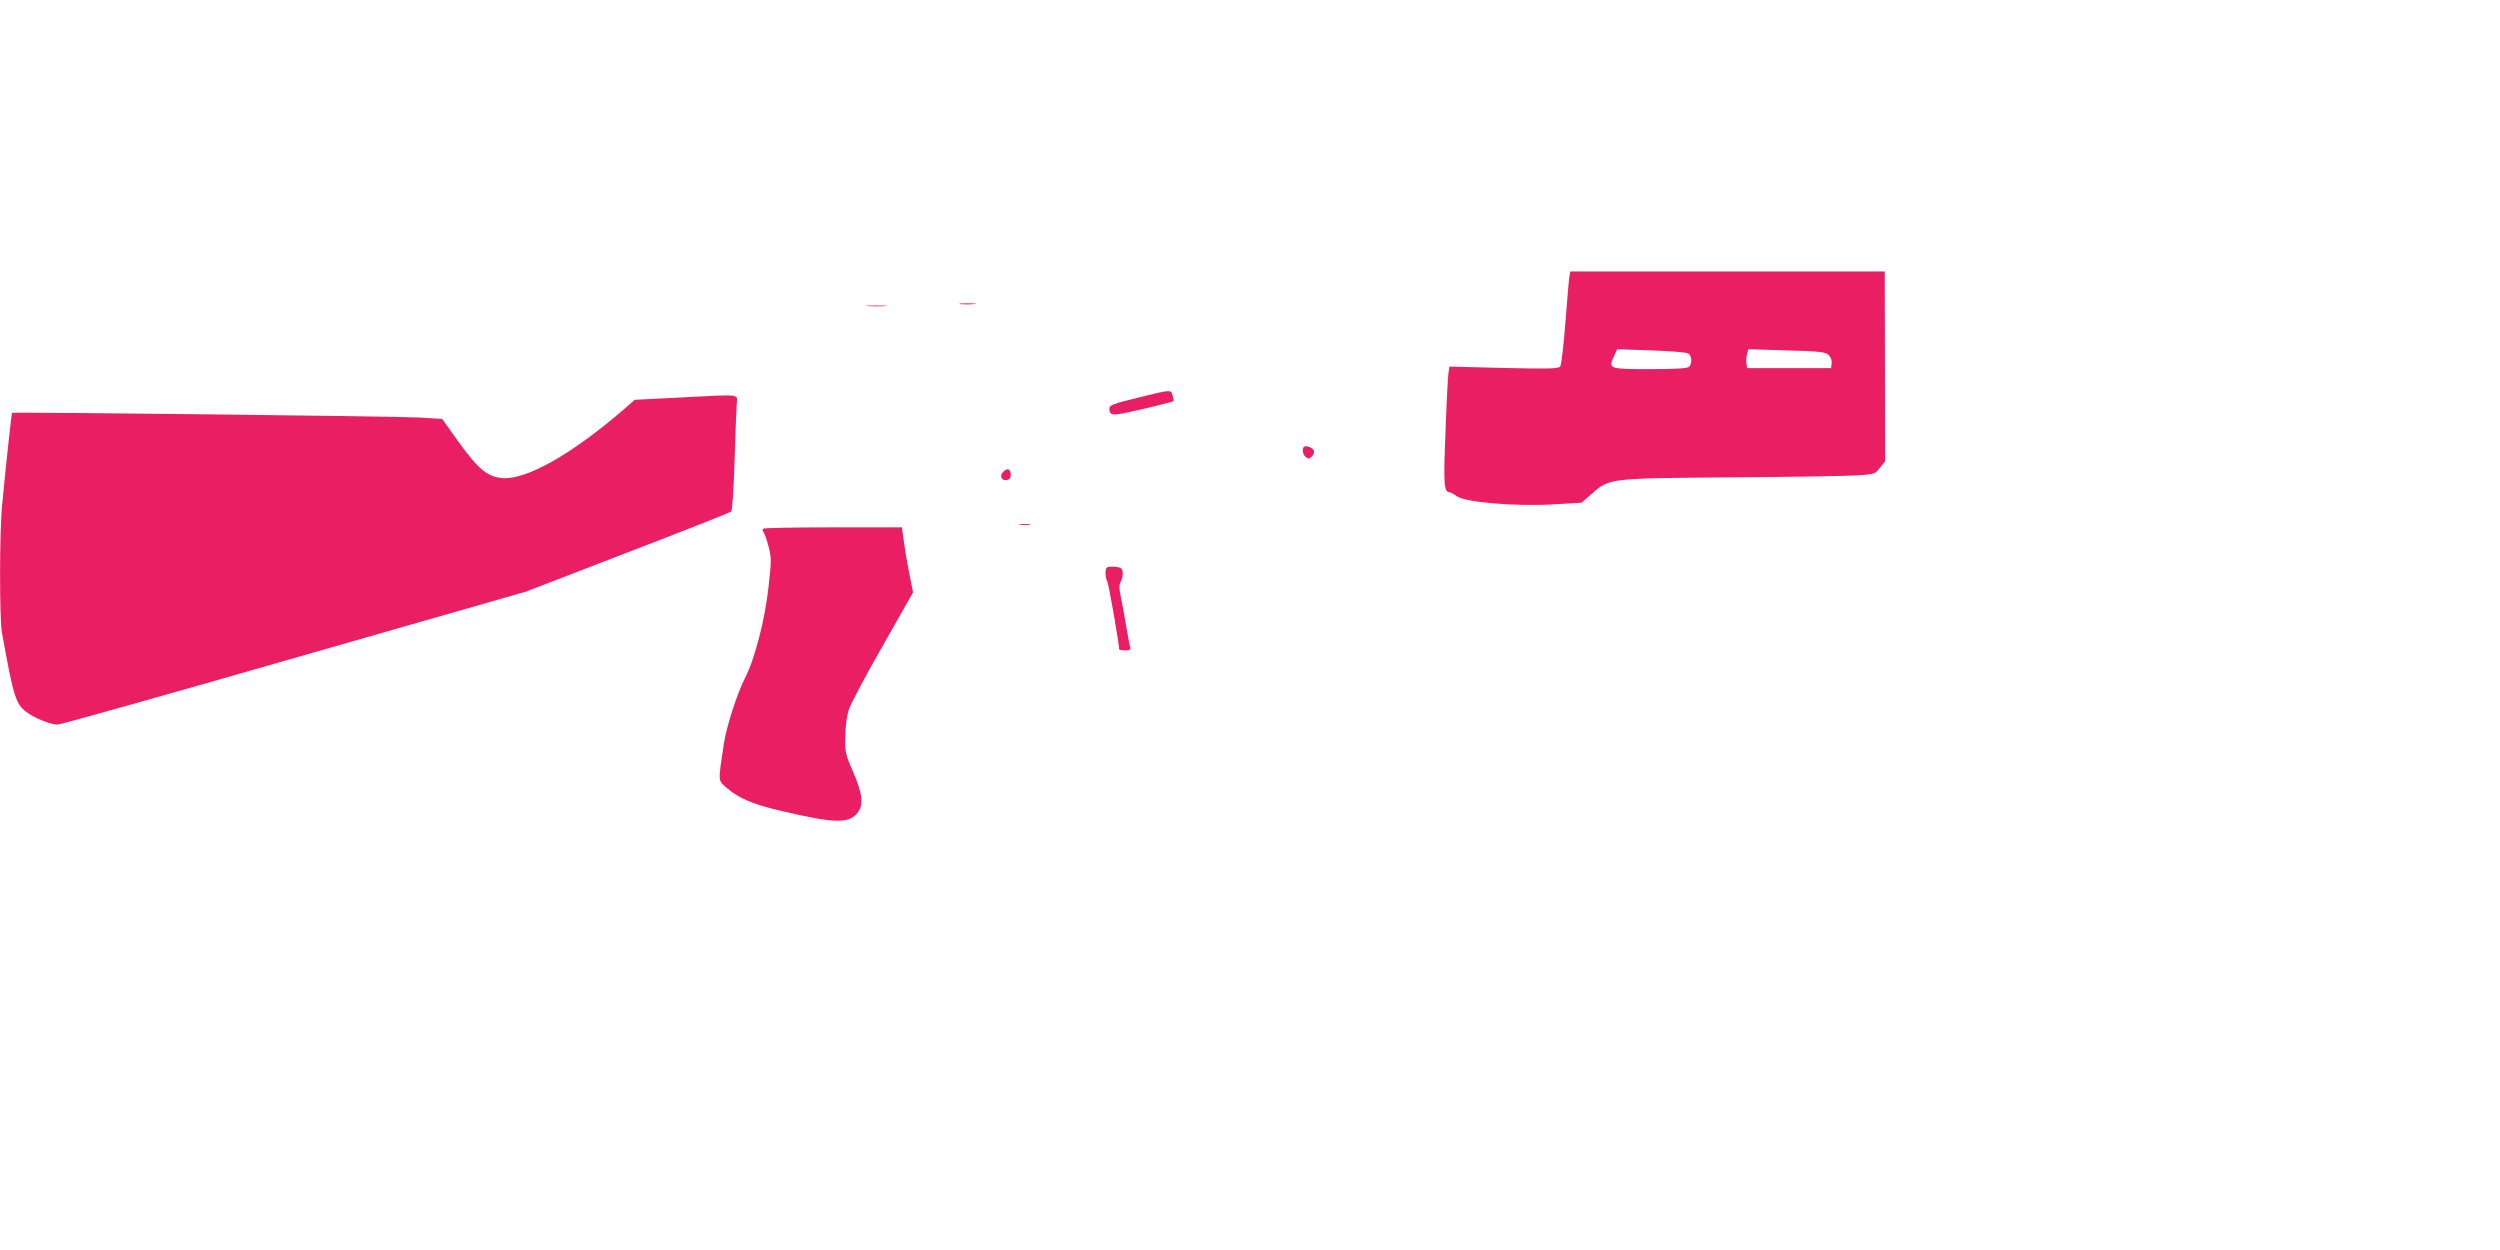 <?xml version="1.0" standalone="no"?>
<!DOCTYPE svg PUBLIC "-//W3C//DTD SVG 20010904//EN"
 "http://www.w3.org/TR/2001/REC-SVG-20010904/DTD/svg10.dtd">
<svg version="1.0" xmlns="http://www.w3.org/2000/svg"
 width="1280pt" height="640pt" viewBox="0 0 1280 640"
 preserveAspectRatio="xMidYMid meet">
<g transform="translate(0,640) scale(0.1,-0.1)"
fill="#e91e63" stroke="none">
<path d="M8036 4988 c-3 -13 -12 -120 -21 -238 -9 -117 -21 -220 -27 -227 -9
-11 -65 -12 -289 -7 l-278 7 -5 -34 c-3 -19 -10 -155 -15 -302 -11 -264 -8
-307 20 -307 5 0 23 -10 39 -21 41 -31 305 -53 499 -41 l138 8 53 46 c91 80
86 79 715 84 303 2 592 7 643 10 91 6 93 7 118 40 l26 33 -1 438 c0 241 -1
459 -1 486 l0 47 -805 0 -805 0 -4 -22z m610 -399 c17 -14 18 -51 2 -67 -8 -8
-67 -12 -200 -12 -211 0 -215 1 -184 67 l16 35 177 -6 c107 -4 181 -10 189
-17z m716 -6 c11 -10 18 -27 16 -42 l-3 -26 -215 0 -215 0 -3 24 c-2 12 -1 34
3 48 l6 25 196 -6 c167 -4 198 -8 215 -23z"/>
<path d="M4917 4843 c18 -2 50 -2 70 0 21 2 7 4 -32 4 -38 0 -55 -2 -38 -4z"/>
<path d="M4443 4833 c26 -2 67 -2 90 0 23 2 2 3 -48 3 -49 0 -68 -1 -42 -3z"/>
<path d="M5835 4366 c-139 -34 -155 -40 -155 -59 1 -34 15 -36 105 -16 90 19
217 51 223 55 2 1 0 13 -4 28 -8 32 -7 32 -169 -8z"/>
<path d="M3488 4365 l-238 -12 -56 -49 c-267 -230 -498 -361 -622 -352 -76 7
-122 44 -223 184 l-85 119 -110 7 c-111 7 -2086 29 -2092 24 -3 -3 -32 -268
-51 -471 -14 -140 -14 -581 -1 -654 59 -328 70 -365 126 -407 39 -30 124 -64
159 -64 14 0 559 153 1212 341 l1186 340 521 201 c286 110 525 204 530 209 5
4 13 120 17 256 4 136 9 268 11 293 3 55 30 51 -284 35z"/>
<path d="M6676 4112 c-11 -11 -6 -40 10 -52 12 -11 18 -10 31 3 9 8 13 22 10
30 -6 15 -42 29 -51 19z"/>
<path d="M5137 3985 c-21 -20 -10 -47 17 -43 15 2 21 10 21 27 0 30 -17 37
-38 16z"/>
<path d="M5223 3713 c15 -2 37 -2 50 0 12 2 0 4 -28 4 -27 0 -38 -2 -22 -4z"/>
<path d="M3907 3693 c-4 -3 -3 -11 2 -17 5 -6 17 -39 26 -74 15 -58 15 -75 0
-206 -18 -167 -70 -369 -119 -464 -41 -80 -97 -253 -110 -341 -30 -199 -31
-185 16 -226 61 -52 131 -82 270 -115 275 -65 350 -68 396 -15 35 41 30 98
-20 213 -40 91 -42 102 -40 184 1 55 8 106 20 140 11 30 88 176 173 324 l154
271 -17 84 c-15 78 -22 114 -35 212 l-5 37 -352 0 c-194 0 -356 -3 -359 -7z"/>
<path d="M5667 3494 c-10 -10 -9 -52 3 -73 7 -14 60 -316 60 -345 0 -3 14 -6
31 -6 21 0 30 4 26 13 -2 6 -12 57 -21 112 -9 55 -22 124 -28 153 -9 40 -8 57
1 76 7 12 11 34 9 47 -2 19 -10 25 -38 27 -20 2 -39 0 -43 -4z"/>
</g>
</svg>
